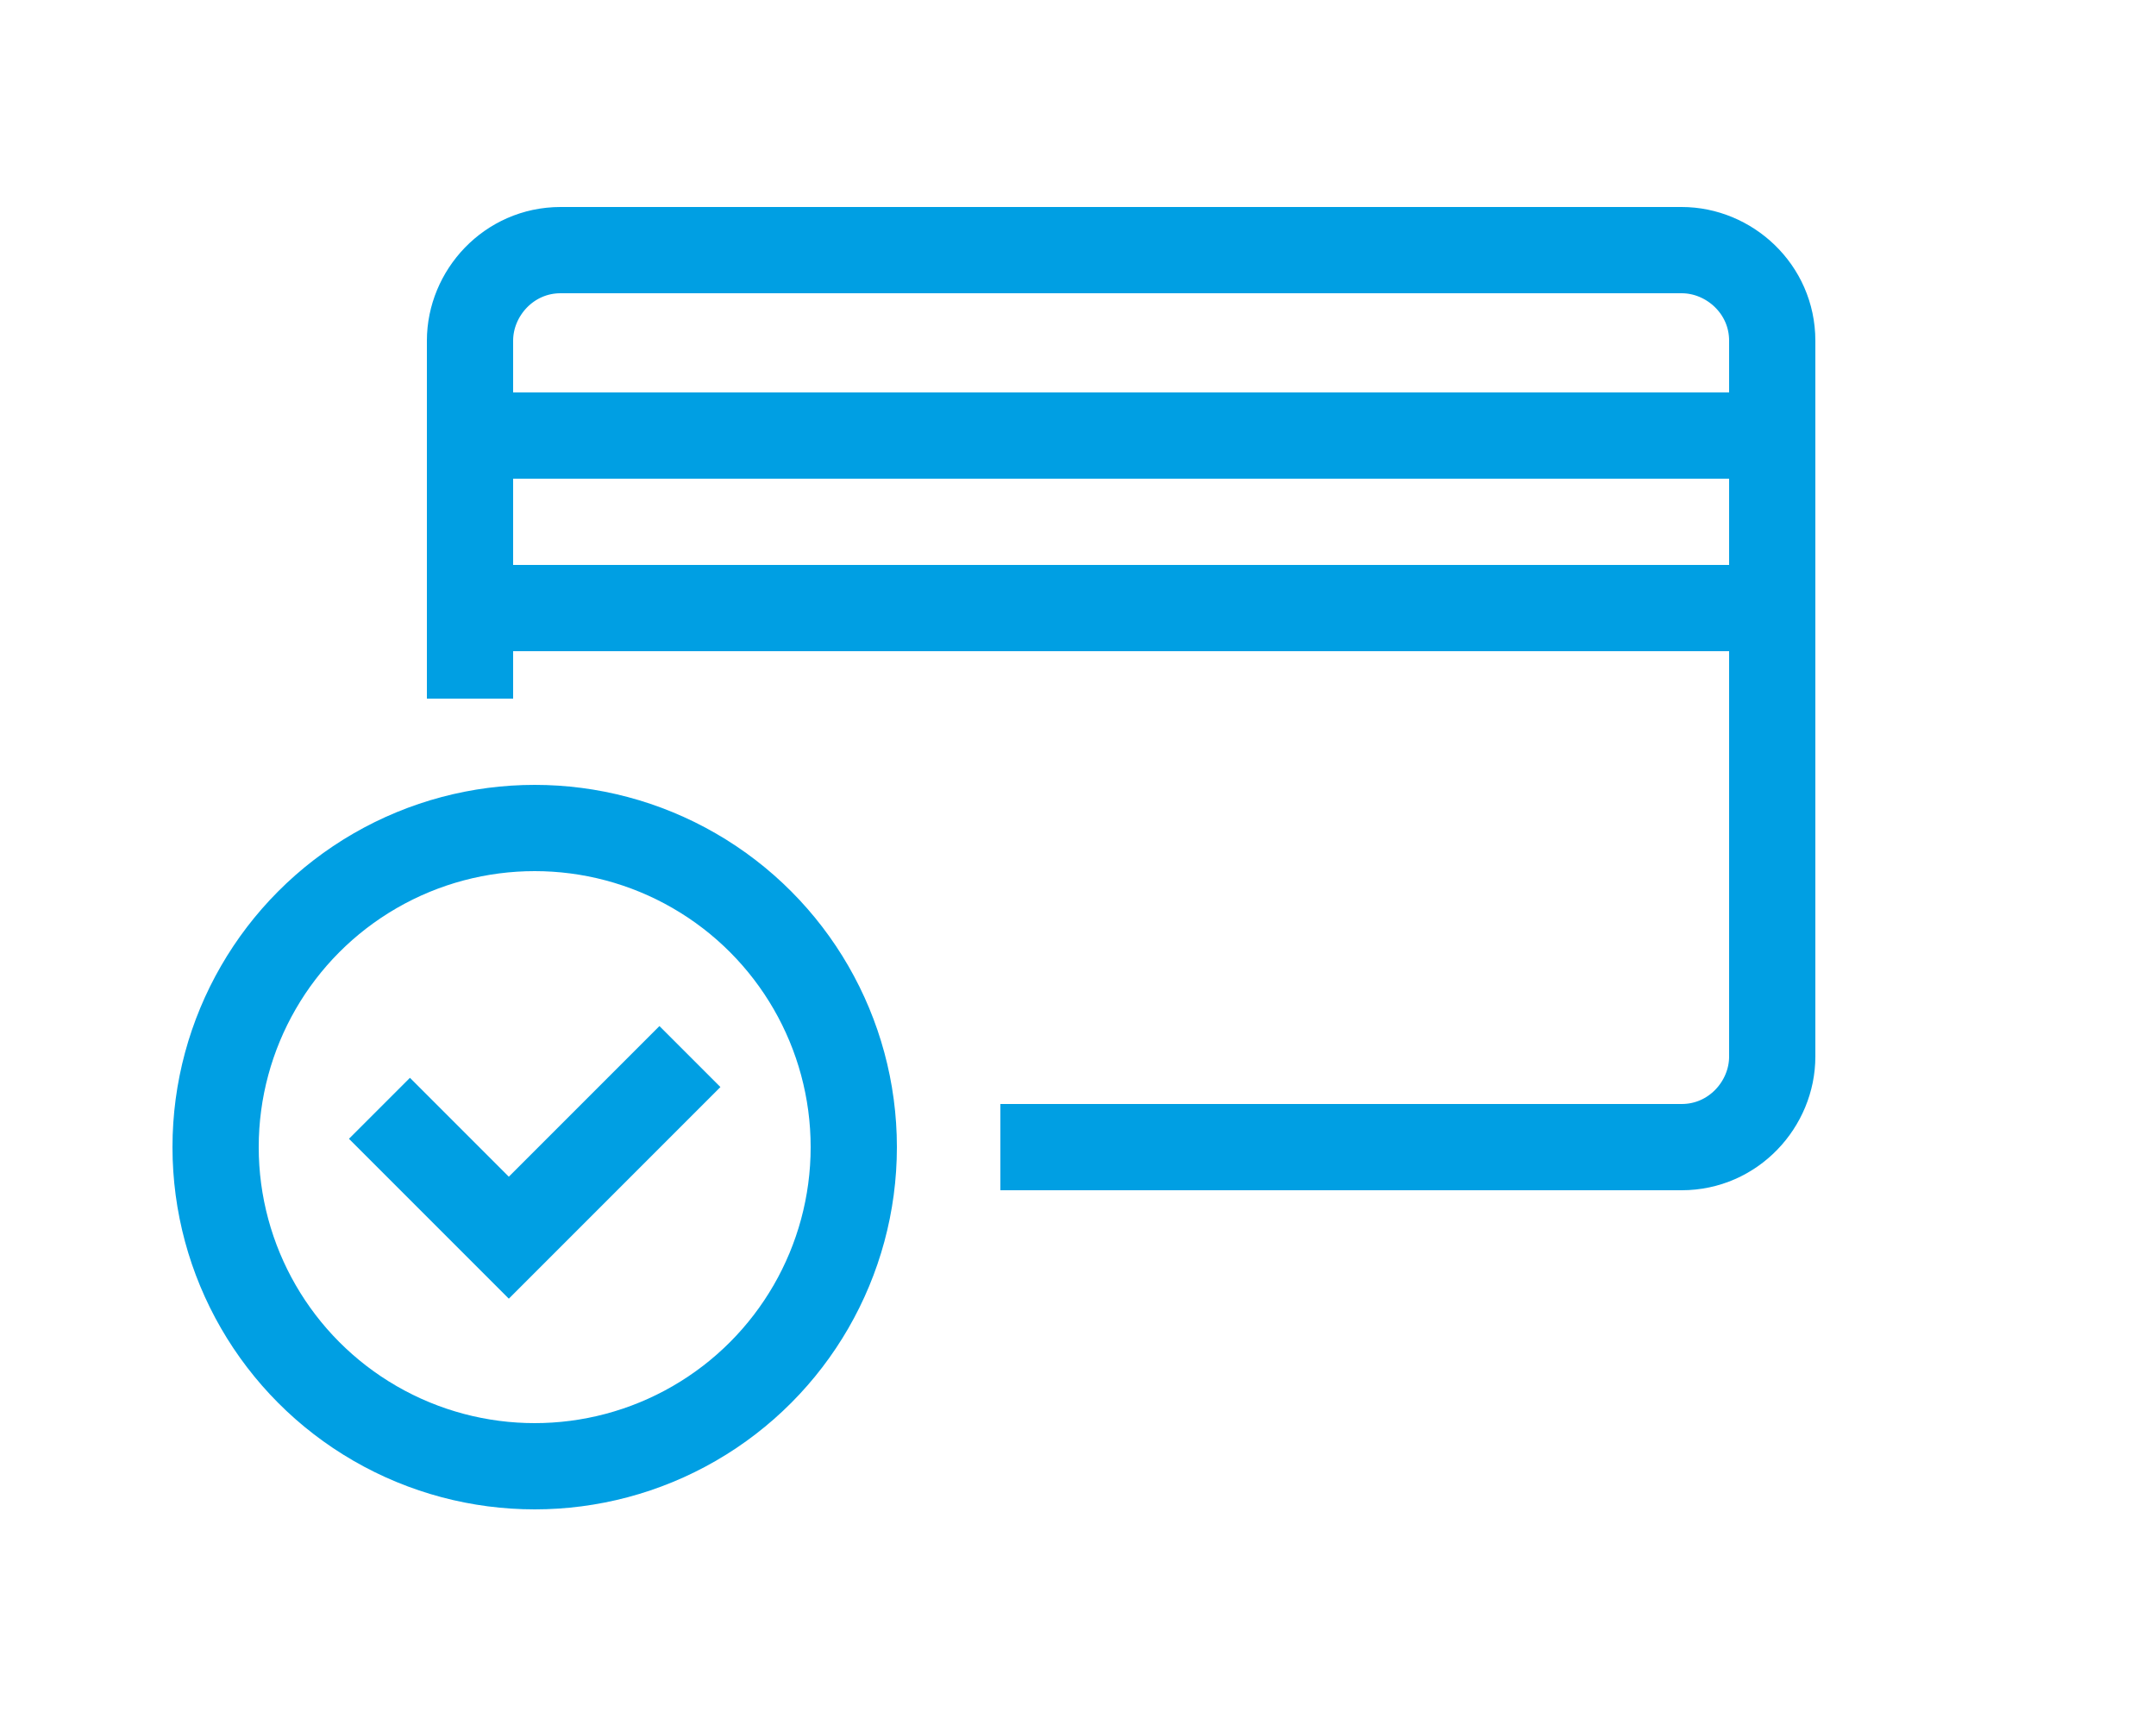 <?xml version="1.0" encoding="utf-8"?>
<!-- Generator: Adobe Illustrator 21.0.0, SVG Export Plug-In . SVG Version: 6.00 Build 0)  -->
<svg version="1.1" id="Layer_1" xmlns="http://www.w3.org/2000/svg" xmlns:xlink="http://www.w3.org/1999/xlink" x="0px" y="0px"
	 width="50px" height="40px" viewBox="0 0 50 40" style="enable-background:new 0 0 50 40;" xml:space="preserve">
<style type="text/css">
	.st0{fill:#FFFFFF;}
	.st1{fill:#8E8E8D;}
	.st2{fill:#8080B2;}
	.st3{fill:#009FE3;}
	.st4{fill:#7A868D;}
	.st5{fill:none;stroke:#009FE3;stroke-width:1.785;stroke-miterlimit:10;}
	.st6{fill:none;stroke:#009FE3;stroke-width:2;stroke-miterlimit:10;}
	.st7{fill:#014363;}
	.st8{fill:#004C71;}
</style>
<g>
	<path class="st6" d="M10.9,16.2V7.9c0-1.1,0.9-2.1,2.1-2.1h26c1.1,0,2.1,0.9,2.1,2.1v16.6c0,1.1-0.9,2.1-2.1,2.1H23.2"/>
	<line class="st6" x1="10.9" y1="10.1" x2="41" y2="10.1"/>
	<line class="st6" x1="10.9" y1="14.1" x2="41" y2="14.1"/>
	<circle class="st6" cx="12.4" cy="26.6" r="7.4"/>
	<polyline class="st6" points="8.8,25.7 11.8,28.7 16,24.5 	"/>
</g>
</svg>
